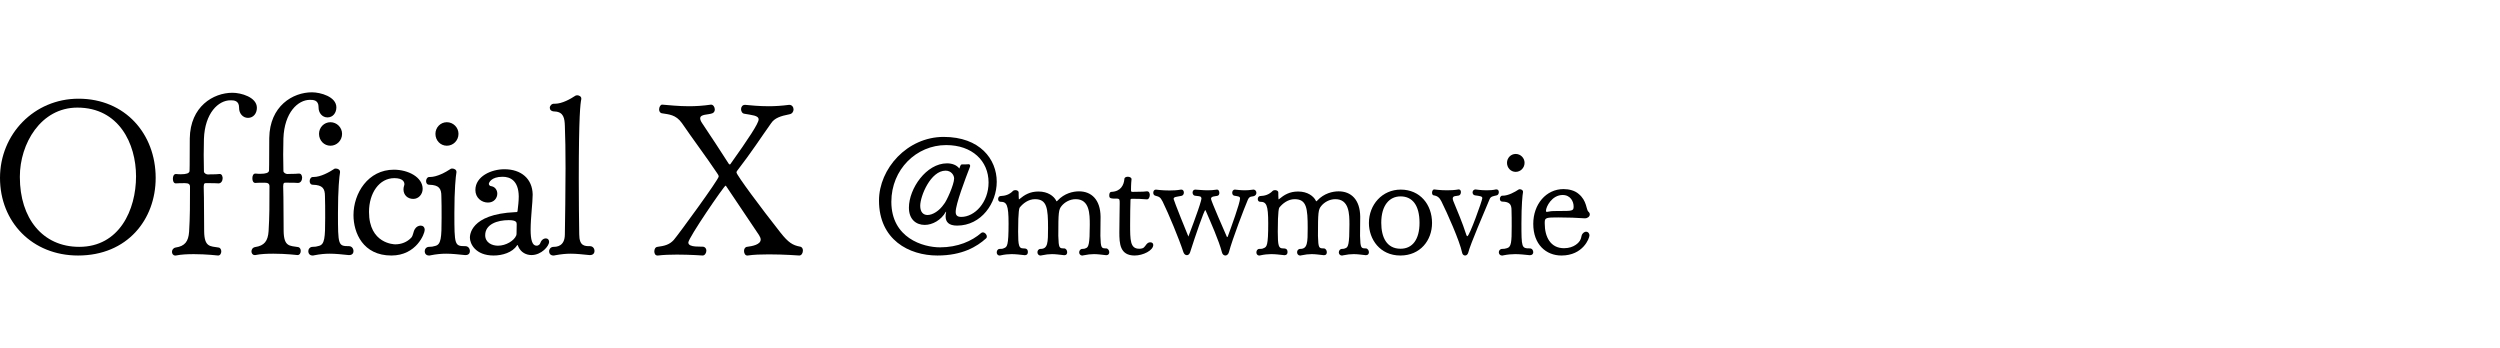 <svg width="460" height="64" viewBox="0 0 460 64" fill="none" xmlns="http://www.w3.org/2000/svg">
<path d="M28.644 32.735C28.644 40.379 23.436 47.015 14.364 47.015C5.922 47.015 0 40.841 0 32.735C0 24.671 6.3 18.161 14.448 18.161C23.058 18.161 28.644 24.671 28.644 32.735ZM14.574 45.419C21.966 45.419 25.032 38.615 25.032 32.441C25.032 26.435 21.882 19.799 14.238 19.799C7.476 19.799 3.654 26.477 3.654 32.483C3.654 32.525 3.654 32.567 3.654 32.609C3.654 40.127 7.812 45.419 14.574 45.419Z" fill="black"/>
<path d="M40.212 33.743H40.17C39.834 33.701 39.12 33.701 38.49 33.701C38.238 33.701 38.028 33.701 37.86 33.701C37.692 33.701 37.482 33.701 37.482 34.373C37.566 36.767 37.524 40.169 37.566 42.605C37.608 45.503 38.7 45.293 40.212 45.545C40.548 45.587 40.716 45.923 40.716 46.259C40.716 46.637 40.506 47.015 40.128 47.015C40.086 47.015 37.986 46.763 35.676 46.763C34.542 46.763 33.366 46.805 32.358 47.015C32.316 47.015 32.274 47.015 32.232 47.015C31.854 47.015 31.644 46.679 31.644 46.343C31.644 46.007 31.854 45.629 32.316 45.545C34.038 45.293 34.668 44.411 34.794 42.647C34.962 40.001 34.962 37.397 34.962 34.373C34.962 33.869 34.668 33.701 34.038 33.701C33.576 33.701 32.568 33.701 32.358 33.743C32.232 33.743 31.812 33.701 31.812 32.861C31.812 32.441 31.98 32.021 32.358 32.021H32.4C32.736 32.063 33.072 32.063 33.324 32.063C34.248 32.063 34.836 31.895 34.878 31.475C34.878 31.223 34.92 30.845 34.92 25.469C35.004 19.589 39.246 17.069 42.774 17.069C44.328 17.069 47.268 17.867 47.268 19.841C47.268 20.849 46.638 21.689 45.63 21.689C44.664 21.689 43.992 20.849 43.992 19.883C43.992 19.841 43.992 19.841 43.992 19.799C43.992 18.455 42.984 18.455 42.396 18.455C40.212 18.455 37.692 20.765 37.524 25.553C37.524 26.309 37.482 27.443 37.482 28.535C37.482 29.627 37.524 30.761 37.524 31.559C37.524 31.853 37.944 32.105 38.28 32.105C38.364 32.063 39.75 32.105 40.296 32.021C40.926 31.895 40.968 32.693 40.968 32.777C40.968 33.239 40.716 33.743 40.212 33.743Z" fill="black"/>
<path d="M46.982 46.931H46.856C46.478 46.931 46.268 46.595 46.268 46.259C46.268 45.923 46.478 45.545 46.94 45.461C48.662 45.209 49.292 44.327 49.418 42.563C49.586 39.959 49.586 37.313 49.586 34.289C49.586 33.785 49.292 33.617 48.662 33.617C48.2 33.617 47.192 33.617 46.982 33.659C46.856 33.659 46.436 33.617 46.436 32.777C46.436 32.357 46.604 31.937 46.982 31.937H47.024C47.36 31.979 47.696 31.979 47.948 31.979C48.872 31.979 49.46 31.811 49.502 31.391C49.502 31.139 49.544 30.761 49.544 25.385C49.628 19.505 53.87 16.985 57.398 16.985C58.952 16.985 61.892 17.783 61.892 19.757C61.892 20.765 61.262 21.605 60.254 21.605C59.288 21.605 58.616 20.765 58.616 19.799V19.715C58.616 18.371 57.608 18.371 57.02 18.371C54.836 18.371 52.316 20.681 52.148 25.469C52.148 26.225 52.106 27.359 52.106 28.451C52.106 29.543 52.148 30.677 52.148 31.475C52.148 31.769 52.568 32.021 52.904 32.021C52.988 31.979 54.374 32.021 54.92 31.937C54.962 31.937 55.004 31.937 55.046 31.937C55.55 31.937 55.592 32.609 55.592 32.693C55.592 33.155 55.34 33.659 54.836 33.659H54.794C54.458 33.617 53.744 33.617 53.114 33.617H52.484C52.316 33.617 52.106 33.617 52.106 34.289C52.19 36.683 52.148 40.085 52.19 42.521C52.232 45.419 53.324 45.209 54.836 45.461C55.172 45.503 55.34 45.839 55.34 46.175C55.34 46.553 55.13 46.931 54.752 46.931C54.71 46.931 52.61 46.679 50.3 46.679C49.166 46.679 47.99 46.721 46.982 46.931ZM64.286 46.931H64.118C62.858 46.805 61.766 46.679 60.674 46.679C59.792 46.679 58.868 46.763 57.818 46.973C57.734 47.015 57.608 47.015 57.524 47.015C56.978 47.015 56.726 46.637 56.726 46.217C56.726 45.839 57.02 45.419 57.524 45.419C57.944 45.419 58.28 45.377 58.658 45.251C59.75 44.999 59.834 43.739 59.834 40.085C59.834 38.573 59.834 37.103 59.792 36.095C59.792 34.709 59.372 34.037 57.566 33.995C57.146 33.995 56.978 33.659 56.978 33.323C56.978 32.987 57.188 32.567 57.566 32.567H57.692C58.994 32.567 60.59 31.685 61.472 31.097C61.556 31.013 61.682 31.013 61.808 31.013C62.144 31.013 62.564 31.223 62.564 31.601V31.727C62.438 32.399 62.186 34.835 62.186 39.203C62.186 45.125 62.228 45.293 64.202 45.293C64.748 45.293 65.042 45.755 65.042 46.217C65.042 46.595 64.79 46.931 64.286 46.931ZM60.8 26.813C59.624 26.813 58.7 25.847 58.7 24.629C58.7 23.453 59.624 22.487 60.8 22.487C61.976 22.487 62.942 23.453 62.942 24.629C62.942 25.847 61.976 26.813 60.8 26.813Z" fill="black"/>
<path d="M78.146 42.311C78.146 42.983 76.634 47.015 72.014 47.015C66.806 47.015 65.042 42.857 65.042 39.581C65.042 35.549 67.73 31.223 72.476 31.223C75.122 31.223 77.768 32.609 77.768 34.751C77.768 35.759 77.012 36.599 76.046 36.599C74.996 36.599 74.24 35.885 74.24 34.835C74.24 34.625 74.282 34.373 74.366 34.121C74.408 34.037 74.408 33.953 74.408 33.869C74.408 33.575 74.24 32.777 72.56 32.777C69.788 32.777 67.898 35.507 67.898 38.993C67.898 44.873 72.56 44.957 72.728 44.957C73.862 44.957 74.912 44.537 75.668 43.739C76.046 43.319 76.004 42.689 76.34 42.143C76.592 41.723 77.012 41.513 77.39 41.513C77.81 41.513 78.146 41.765 78.146 42.311Z" fill="black"/>
<path d="M82.22 26.813C81.044 26.813 80.12 25.847 80.12 24.629C80.12 23.453 81.044 22.487 82.22 22.487C83.396 22.487 84.362 23.453 84.362 24.629C84.362 25.847 83.396 26.813 82.22 26.813ZM80.078 45.251C81.17 44.999 81.254 43.739 81.254 40.085C81.254 38.573 81.254 37.103 81.212 36.095C81.212 34.709 80.792 34.037 78.986 33.995C78.566 33.995 78.398 33.659 78.398 33.323C78.398 32.987 78.608 32.567 78.986 32.567C79.028 32.567 79.028 32.567 79.028 32.567C79.07 32.567 79.07 32.567 79.112 32.567C80.414 32.567 82.01 31.685 82.892 31.097C82.976 31.013 83.102 31.013 83.228 31.013C83.564 31.013 83.984 31.223 83.984 31.601C83.984 31.643 83.984 31.685 83.984 31.727C83.858 32.399 83.606 34.835 83.606 39.203C83.606 45.125 83.648 45.293 85.622 45.293C86.168 45.293 86.462 45.755 86.462 46.217C86.462 46.595 86.21 46.931 85.706 46.931C85.664 46.931 85.58 46.931 85.538 46.931C84.278 46.805 83.186 46.679 82.094 46.679C81.212 46.679 80.288 46.763 79.238 46.973C79.154 47.015 79.028 47.015 78.944 47.015C78.398 47.015 78.146 46.637 78.146 46.217C78.146 45.839 78.44 45.419 78.944 45.419C79.364 45.419 79.7 45.377 80.078 45.251Z" fill="black"/>
<path d="M95.24 38.741C95.324 38.027 95.45 37.019 95.45 36.137C95.408 33.197 93.854 32.525 92.468 32.525C90.326 32.525 89.948 33.659 89.948 33.827C89.948 33.911 89.99 33.953 89.99 33.995C90.116 34.247 90.326 34.247 90.536 34.289C91.166 34.457 91.502 35.045 91.502 35.633C91.502 36.431 90.914 37.271 89.78 37.271C88.604 37.271 87.47 36.389 87.47 34.961C87.47 32.441 90.41 31.139 92.804 31.139C95.912 31.139 97.97 32.903 98.012 35.801C98.012 37.271 97.634 40.085 97.634 42.269C97.634 44.117 97.928 45.209 98.726 45.209C98.936 45.209 99.104 45.125 99.188 45.041C99.398 44.915 99.44 44.579 99.608 44.327C99.86 43.991 100.154 43.865 100.448 43.865C100.784 43.865 101.036 44.117 101.036 44.495C101.036 45.293 99.608 46.931 97.802 46.931C96.794 46.931 95.87 46.427 95.408 45.461C95.324 45.293 95.282 45.083 95.198 45.083C95.156 45.083 95.156 45.125 95.114 45.167C94.274 46.469 92.426 47.015 90.83 47.015C87.47 47.015 86.462 44.831 86.462 43.739C86.462 43.361 86.462 39.413 94.778 39.035C95.114 39.035 95.24 39.035 95.24 38.741ZM94.988 43.319C95.03 43.277 95.072 43.067 95.072 41.261C95.072 40.925 95.03 40.505 93.602 40.505C91.502 40.505 89.276 41.261 89.276 43.277C89.276 44.621 90.494 45.209 91.628 45.209C93.098 45.209 94.61 44.285 94.988 43.319Z" fill="black"/>
<path d="M101.918 19.085H101.96C102.002 19.085 102.086 19.085 102.128 19.085C103.43 19.085 104.984 18.203 105.866 17.615C105.95 17.573 106.076 17.531 106.202 17.531C106.538 17.531 106.958 17.741 106.958 18.119C106.958 18.161 106.958 18.203 106.958 18.245C106.79 19.043 106.496 21.185 106.496 32.987C106.496 36.809 106.538 40.631 106.58 43.109C106.58 45.293 107.588 45.293 108.554 45.293C109.1 45.293 109.394 45.755 109.394 46.175C109.394 46.553 109.142 46.931 108.596 46.931C108.554 46.931 108.47 46.931 108.428 46.931C107.084 46.805 106.076 46.679 105.026 46.679C104.144 46.679 103.262 46.763 102.128 46.973C102.002 47.015 101.918 47.015 101.834 47.015C101.288 47.015 101.036 46.637 101.036 46.259C101.036 45.839 101.33 45.419 101.876 45.419C102.422 45.419 103.934 45.335 103.934 43.109C103.976 40.169 104.06 35.339 104.06 30.929C104.06 27.905 104.018 25.091 103.934 23.159C103.892 21.815 103.724 20.597 102.086 20.513C101.414 20.513 101.162 20.177 101.162 19.841C101.162 19.463 101.498 19.085 101.918 19.085Z" fill="black"/>
<path d="M130.81 19.253H130.852C131.23 19.253 131.524 19.715 131.524 20.135C131.524 20.429 131.398 20.723 131.062 20.849C130.306 21.143 128.836 20.975 128.836 21.773C128.836 21.983 128.92 22.277 129.214 22.697C130.852 25.175 132.742 27.989 134.086 30.131C134.128 30.215 134.212 30.257 134.296 30.257C134.296 30.257 134.338 30.257 134.38 30.215C137.698 25.553 139.588 22.697 139.588 21.983C139.588 21.227 138.328 21.185 136.984 20.933C136.564 20.891 136.354 20.471 136.354 20.093C136.354 19.673 136.606 19.295 137.068 19.295C137.11 19.295 137.11 19.295 137.152 19.295C138.034 19.379 139.63 19.547 141.478 19.547C142.612 19.547 143.872 19.463 145.174 19.295C145.216 19.295 145.258 19.295 145.258 19.295C145.72 19.295 146.014 19.715 146.014 20.135C146.014 20.513 145.762 20.933 145.3 21.017C143.578 21.353 142.528 21.731 141.898 22.655C139.924 25.427 138.412 27.821 135.598 31.475C135.556 31.559 135.514 31.643 135.514 31.727C135.514 32.189 140.008 38.237 143.62 42.815C145.048 44.621 145.846 45.125 147.19 45.377C147.568 45.419 147.736 45.755 147.736 46.091C147.736 46.553 147.484 47.015 147.064 47.015C147.064 47.015 144.292 46.805 141.478 46.805C140.05 46.805 138.664 46.847 137.572 47.015C137.53 47.015 137.53 47.015 137.488 47.015C137.11 47.015 136.9 46.595 136.9 46.175C136.9 45.839 137.068 45.461 137.446 45.419C138.454 45.293 139.966 44.999 139.966 44.075C139.966 43.865 139.882 43.613 139.672 43.277C139.126 42.479 133.582 34.205 133.582 34.205C133.582 34.205 133.54 34.163 133.498 34.163C133.246 34.163 126.652 43.781 126.652 44.621C126.652 45.629 129.13 45.293 129.508 45.419C129.844 45.545 129.97 45.839 129.97 46.133C129.97 46.553 129.676 47.015 129.298 47.015C129.298 47.015 126.988 46.847 124.552 46.847C123.334 46.847 122.074 46.889 121.066 47.015C121.024 47.015 120.982 47.015 120.982 47.015C120.562 47.015 120.394 46.637 120.394 46.259C120.394 45.881 120.562 45.461 120.982 45.419C122.242 45.251 123.166 45.041 123.964 44.159C124.804 43.193 132.238 33.029 132.238 32.483C132.238 32.273 132.112 32.105 131.944 31.853C130.012 28.955 127.45 25.553 125.476 22.655C124.342 21.059 123.04 21.059 121.822 20.849C121.444 20.807 121.276 20.471 121.276 20.135C121.276 19.715 121.528 19.253 121.822 19.253C121.864 19.253 121.864 19.253 121.864 19.253C123.04 19.337 124.762 19.547 126.778 19.547C128.038 19.547 129.382 19.463 130.81 19.253Z" fill="black"/>
<path d="M181.416 43.879C179.784 45.351 177.096 47.015 172.488 47.015C167.24 47.015 161.736 44.103 161.736 36.903C161.736 31.047 166.92 25.191 173.64 25.191C180.296 25.191 183.4 29.287 183.4 33.447C183.4 37.351 180.584 41.511 176.104 41.511C174.568 41.511 173.992 40.839 173.992 39.815C173.992 39.559 174.024 39.303 174.088 39.015C174.088 38.983 174.088 38.951 174.056 38.951C174.056 38.951 174.056 38.951 174.024 38.983C173.16 40.519 171.56 41.383 170.152 41.383C168.584 41.383 167.24 40.391 167.24 38.215C167.24 34.695 170.44 30.055 174.248 30.055C175.208 30.055 176.04 30.375 176.52 31.015C176.52 31.047 176.584 30.791 176.68 30.567C176.744 30.407 176.808 30.247 177.032 30.247C177.064 30.247 177.064 30.247 177.096 30.247C177.928 30.247 178.024 30.247 178.216 30.215C178.408 30.215 178.504 30.343 178.504 30.503C178.504 30.567 178.504 30.631 178.472 30.695C177.608 32.935 175.848 37.543 175.848 38.983C175.848 39.559 176.072 39.911 176.872 39.911C179.336 39.911 181.896 37.255 181.896 33.575C181.896 29.607 178.888 26.695 174.088 26.695C168.616 26.695 164.008 31.175 164.008 37.127C164.008 43.783 169.832 45.511 172.968 45.511C176.232 45.511 178.824 44.359 180.552 42.855C180.648 42.791 180.744 42.759 180.84 42.759C181.224 42.759 181.576 43.143 181.576 43.527C181.576 43.655 181.544 43.783 181.416 43.879ZM173.672 37.575C174.12 37.127 175.56 33.959 175.56 32.839C175.56 32.263 175.048 31.399 173.992 31.399C171.24 31.399 169.32 36.071 169.32 37.863C169.32 39.047 169.896 39.559 170.664 39.559C171.624 39.559 172.84 38.791 173.672 37.575Z" fill="black"/>
<path d="M184.104 37.127H184.072C183.784 37.127 183.656 36.871 183.656 36.615C183.656 36.359 183.816 36.071 184.104 36.071C184.968 36.039 185.736 35.815 186.408 35.111C186.472 35.047 186.632 34.983 186.824 34.983C187.112 34.983 187.432 35.111 187.432 35.431C187.432 35.879 187.432 36.231 187.464 36.583C187.464 36.647 187.464 36.679 187.496 36.679C187.496 36.679 187.528 36.679 187.56 36.647C188.52 35.847 189.512 35.239 191.08 35.239C192.84 35.239 193.896 36.103 194.312 36.871C194.344 36.935 194.344 37.031 194.408 37.031C194.472 37.031 194.504 36.999 194.6 36.903C195.848 35.559 197.448 35.207 198.536 35.207C200.808 35.207 202.472 36.711 202.504 39.879C202.504 40.807 202.472 42.503 202.472 43.399C202.536 45.703 202.664 45.703 203.56 45.703C203.88 45.735 204.104 46.087 204.104 46.407C204.104 46.695 203.944 46.951 203.592 46.951C203.56 46.951 203.528 46.951 203.496 46.951C202.632 46.855 201.992 46.759 201.288 46.759C200.712 46.759 200.104 46.823 199.336 46.983C199.272 47.015 199.208 47.015 199.144 47.015C198.76 47.015 198.568 46.727 198.568 46.439C198.568 46.119 198.792 45.799 199.144 45.799C199.464 45.799 199.592 45.767 199.784 45.671C200.296 45.511 200.52 44.935 200.52 41.351C200.52 39.367 200.488 36.647 197.928 36.647C196.84 36.647 195.88 37.223 195.336 37.895C194.792 38.567 194.728 39.015 194.728 43.399C194.792 45.703 194.92 45.703 195.816 45.703C196.168 45.735 196.36 46.087 196.36 46.407C196.36 46.695 196.232 46.951 195.88 46.951C195.816 46.951 195.784 46.951 195.752 46.951C194.888 46.855 194.248 46.759 193.576 46.759C193 46.759 192.424 46.823 191.656 46.983C191.592 47.015 191.528 47.015 191.464 47.015C191.08 47.015 190.888 46.727 190.888 46.407C190.888 46.119 191.08 45.799 191.464 45.799C192.808 45.799 192.84 44.647 192.84 41.959C192.84 38.311 192.648 36.647 190.44 36.647C189.192 36.647 188.2 37.479 187.656 38.151C187.56 38.247 187.336 38.663 187.336 42.631C187.336 45.223 187.496 45.703 188.264 45.703C188.808 45.703 189.128 45.799 189.128 46.407C189.128 46.695 188.968 46.951 188.616 46.951C188.584 46.951 188.552 46.951 188.52 46.951C187.656 46.855 186.888 46.759 186.12 46.759C185.512 46.759 184.872 46.823 184.136 46.983C184.072 47.015 184.008 47.015 183.944 47.015C183.56 47.015 183.4 46.727 183.4 46.439C183.4 46.119 183.592 45.799 183.944 45.799C184.232 45.799 184.488 45.799 184.712 45.671C185.32 45.447 185.576 45.255 185.576 41.095C185.576 37.671 185.224 37.127 184.104 37.127Z" fill="black"/>
<path d="M211.048 36.679H211.016C209.96 36.583 209.192 36.583 208.744 36.583C208.52 36.583 208.36 36.583 208.296 36.583C208.264 36.583 208.232 36.583 208.232 36.583C208.04 36.583 208.008 36.679 208.008 36.871C207.976 37.735 207.944 39.623 207.944 41.287C207.944 44.199 207.944 45.767 209.608 45.767C209.768 45.767 209.96 45.767 210.152 45.703C210.664 45.575 210.76 45.031 211.208 44.711C211.336 44.615 211.496 44.583 211.656 44.583C211.944 44.583 212.2 44.743 212.2 45.063C212.2 46.087 210.312 47.015 208.776 47.015C206.056 47.015 205.96 44.807 205.96 42.759C205.96 40.999 206.024 38.663 206.024 37.479C206.024 36.807 206.024 36.647 205.704 36.551C204.264 36.551 204.104 36.519 204.104 35.911C204.104 35.591 204.232 35.303 204.488 35.303C206.216 35.239 206.792 34.055 206.888 32.935C206.888 32.647 207.208 32.519 207.528 32.519C207.848 32.519 208.2 32.679 208.2 32.967V32.999C208.104 33.831 208.104 34.855 208.104 35.015C208.104 35.239 208.168 35.303 208.392 35.303C210.28 35.303 210.792 35.239 210.984 35.207C211.56 35.143 211.56 35.815 211.56 35.879C211.56 36.263 211.368 36.679 211.048 36.679Z" fill="black"/>
<path d="M226.12 46.407C226.024 46.791 225.736 47.015 225.48 47.015C225.192 47.015 224.936 46.823 224.84 46.439C224.296 44.295 222.728 40.807 221.864 38.791C221.832 38.695 221.8 38.663 221.768 38.663C221.576 38.663 219.944 43.367 218.984 46.407C218.856 46.791 218.632 46.951 218.376 46.951C218.12 46.951 217.864 46.759 217.736 46.375C216.968 44.007 215.016 39.303 213.928 37.095C213.48 36.199 213.224 36.199 212.584 36.007C212.296 35.943 212.2 35.687 212.2 35.463C212.2 35.175 212.36 34.887 212.68 34.887C212.712 34.887 213.8 35.047 215.176 35.047C215.848 35.047 216.584 35.015 217.288 34.887C217.32 34.887 217.352 34.887 217.384 34.887C217.672 34.887 217.832 35.143 217.832 35.431C217.832 35.687 217.704 35.975 217.384 36.039C216.456 36.231 215.944 36.199 215.944 36.615C215.944 36.807 218.632 43.527 218.664 43.527C218.664 43.527 220.552 38.599 220.968 36.999C221 36.807 221.064 36.679 221.064 36.551C221.064 36.455 221.064 36.391 221 36.295C220.904 36.071 220.456 36.103 219.848 36.007C219.592 35.975 219.432 35.687 219.432 35.431C219.432 35.175 219.592 34.887 219.912 34.887C220.328 34.887 221.192 35.015 222.216 35.015C222.728 35.015 223.304 34.983 223.912 34.887C223.944 34.887 223.944 34.887 223.976 34.887C224.2 34.887 224.36 35.175 224.36 35.495C224.36 35.751 224.264 35.975 223.976 36.039C223.528 36.135 222.824 36.103 222.824 36.583C222.824 36.935 225.384 42.759 225.736 43.559C225.736 43.591 225.768 43.623 225.8 43.623C225.832 43.623 225.864 43.591 225.896 43.559C226.504 41.895 228.168 37.351 228.168 36.519C228.168 36.103 227.752 36.135 227.112 36.007C226.856 35.975 226.728 35.719 226.728 35.463C226.728 35.175 226.888 34.887 227.24 34.887C227.688 34.919 228.232 35.015 229.064 35.015C229.48 35.015 229.992 34.983 230.6 34.887C230.632 34.887 230.664 34.887 230.664 34.887C230.952 34.887 231.176 35.175 231.176 35.463C231.176 35.687 231.08 35.911 230.824 36.039C230.376 36.263 229.96 35.975 229.608 36.743C228.968 38.247 226.76 43.975 226.12 46.407Z" fill="black"/>
<path d="M231.88 37.127H231.848C231.56 37.127 231.432 36.871 231.432 36.615C231.432 36.359 231.592 36.071 231.88 36.071C232.744 36.039 233.512 35.815 234.184 35.111C234.248 35.047 234.408 34.983 234.6 34.983C234.888 34.983 235.208 35.111 235.208 35.431C235.208 35.879 235.208 36.231 235.24 36.583C235.24 36.647 235.24 36.679 235.272 36.679C235.272 36.679 235.304 36.679 235.336 36.647C236.296 35.847 237.288 35.239 238.856 35.239C240.616 35.239 241.672 36.103 242.088 36.871C242.12 36.935 242.12 37.031 242.184 37.031C242.248 37.031 242.28 36.999 242.376 36.903C243.624 35.559 245.224 35.207 246.312 35.207C248.584 35.207 250.248 36.711 250.28 39.879C250.28 40.807 250.248 42.503 250.248 43.399C250.312 45.703 250.44 45.703 251.336 45.703C251.656 45.735 251.88 46.087 251.88 46.407C251.88 46.695 251.72 46.951 251.368 46.951C251.336 46.951 251.304 46.951 251.272 46.951C250.408 46.855 249.768 46.759 249.064 46.759C248.488 46.759 247.88 46.823 247.112 46.983C247.048 47.015 246.984 47.015 246.92 47.015C246.536 47.015 246.344 46.727 246.344 46.439C246.344 46.119 246.568 45.799 246.92 45.799C247.24 45.799 247.368 45.767 247.56 45.671C248.072 45.511 248.296 44.935 248.296 41.351C248.296 39.367 248.264 36.647 245.704 36.647C244.616 36.647 243.656 37.223 243.112 37.895C242.568 38.567 242.504 39.015 242.504 43.399C242.568 45.703 242.696 45.703 243.592 45.703C243.944 45.735 244.136 46.087 244.136 46.407C244.136 46.695 244.008 46.951 243.656 46.951C243.592 46.951 243.56 46.951 243.528 46.951C242.664 46.855 242.024 46.759 241.352 46.759C240.776 46.759 240.2 46.823 239.432 46.983C239.368 47.015 239.304 47.015 239.24 47.015C238.856 47.015 238.664 46.727 238.664 46.407C238.664 46.119 238.856 45.799 239.24 45.799C240.584 45.799 240.616 44.647 240.616 41.959C240.616 38.311 240.424 36.647 238.216 36.647C236.968 36.647 235.976 37.479 235.432 38.151C235.336 38.247 235.112 38.663 235.112 42.631C235.112 45.223 235.272 45.703 236.04 45.703C236.584 45.703 236.904 45.799 236.904 46.407C236.904 46.695 236.744 46.951 236.392 46.951C236.36 46.951 236.328 46.951 236.296 46.951C235.432 46.855 234.664 46.759 233.896 46.759C233.288 46.759 232.648 46.823 231.912 46.983C231.848 47.015 231.784 47.015 231.72 47.015C231.336 47.015 231.176 46.727 231.176 46.439C231.176 46.119 231.368 45.799 231.72 45.799C232.008 45.799 232.264 45.799 232.488 45.671C233.096 45.447 233.352 45.255 233.352 41.095C233.352 37.671 233 37.127 231.88 37.127Z" fill="black"/>
<path d="M257.672 47.015C253.896 47.015 251.88 44.007 251.88 41.031C251.88 37.639 254.344 34.887 257.736 34.887C261.288 34.887 263.496 37.639 263.496 41.031C263.496 44.231 261.32 47.015 257.672 47.015ZM257.704 45.767C259.912 45.767 261.192 44.039 261.192 40.999C261.192 37.767 259.88 36.135 257.704 36.135C255.656 36.135 254.152 37.767 254.152 40.999C254.152 43.655 255.144 45.767 257.704 45.767Z" fill="black"/>
<path d="M263.912 34.855C263.912 34.855 264.968 35.015 266.28 35.015C266.952 35.015 267.656 34.983 268.36 34.855C268.392 34.855 268.424 34.855 268.424 34.855C268.68 34.855 268.808 35.079 268.808 35.335C268.808 35.623 268.68 35.911 268.424 35.975C268.008 36.103 267.304 35.975 267.304 36.519C267.304 36.647 267.336 36.775 267.4 36.967C268.168 38.855 269.064 40.903 269.8 43.207C269.864 43.399 269.928 43.463 269.992 43.463C270.376 43.463 272.744 36.871 272.744 36.455C272.744 36.103 272.296 36.071 271.4 35.943C271.112 35.911 270.952 35.655 270.952 35.399C270.952 35.143 271.144 34.855 271.496 34.855C271.528 34.855 272.456 35.015 273.544 35.015C274.088 35.015 274.696 34.983 275.24 34.855C275.272 34.855 275.336 34.855 275.368 34.855C275.656 34.855 275.784 35.079 275.784 35.367C275.784 35.623 275.656 35.879 275.4 35.943C274.792 36.103 274.312 36.103 274.088 36.647C273.064 39.143 270.568 44.839 270.152 46.503C270.056 46.823 269.832 47.015 269.576 47.015C269.352 47.015 269.096 46.855 269.032 46.503C268.584 44.327 266.248 39.111 265.224 37.063C264.872 36.359 264.488 36.039 263.784 35.943C263.592 35.911 263.496 35.687 263.496 35.463C263.496 35.175 263.624 34.855 263.912 34.855Z" fill="black"/>
<path d="M278.888 31.623C277.992 31.623 277.288 30.887 277.288 29.959C277.288 29.063 277.992 28.327 278.888 28.327C279.784 28.327 280.52 29.063 280.52 29.959C280.52 30.887 279.784 31.623 278.888 31.623ZM277.256 45.671C278.088 45.479 278.152 44.519 278.152 41.735C278.152 40.583 278.152 39.463 278.12 38.695C278.12 37.639 277.8 37.127 276.424 37.095C276.104 37.095 275.976 36.839 275.976 36.583C275.976 36.327 276.136 36.007 276.424 36.007C276.456 36.007 276.456 36.007 276.456 36.007C276.488 36.007 276.488 36.007 276.52 36.007C277.512 36.007 278.728 35.335 279.4 34.887C279.464 34.823 279.56 34.823 279.656 34.823C279.912 34.823 280.232 34.983 280.232 35.271C280.232 35.303 280.232 35.335 280.232 35.367C280.136 35.879 279.944 37.735 279.944 41.063C279.944 45.575 279.976 45.703 281.48 45.703C281.896 45.703 282.12 46.055 282.12 46.407C282.12 46.695 281.928 46.951 281.544 46.951C281.512 46.951 281.448 46.951 281.416 46.951C280.456 46.855 279.624 46.759 278.792 46.759C278.12 46.759 277.416 46.823 276.616 46.983C276.552 47.015 276.456 47.015 276.392 47.015C275.976 47.015 275.784 46.727 275.784 46.407C275.784 46.119 276.008 45.799 276.392 45.799C276.712 45.799 276.968 45.767 277.256 45.671Z" fill="black"/>
<path d="M292.456 43.335C292.456 43.815 291.304 47.015 287.304 47.015C284.488 47.015 282.12 44.999 282.12 41.191C282.12 37.575 284.488 34.791 287.688 34.791C288.744 34.791 289.768 35.079 290.44 35.655C292.008 36.903 291.848 38.599 292.264 38.951C292.456 39.111 292.52 39.271 292.52 39.463C292.52 39.847 292.104 40.167 291.656 40.167C291.624 40.167 291.592 40.167 291.56 40.167C290.344 40.071 288.36 40.007 286.76 40.007C284.552 40.007 284.232 40.039 284.232 40.903C284.232 40.967 284.232 41.031 284.232 41.127C284.232 43.591 285.288 45.671 287.784 45.671C289.704 45.671 290.568 44.519 290.696 44.295C290.984 43.815 290.952 43.463 291.08 43.175C291.272 42.823 291.592 42.631 291.848 42.631C292.168 42.631 292.456 42.887 292.456 43.335ZM289.544 38.055C289.544 38.023 289.544 37.991 289.544 37.959C289.544 37.127 289 35.879 287.528 35.879C285.544 35.879 284.456 38.055 284.456 38.791C284.456 38.951 284.52 38.983 284.648 38.983C284.744 38.983 284.872 38.951 285.064 38.919C285.416 38.823 286.12 38.823 286.856 38.823C289.224 38.823 289.544 38.823 289.544 38.055Z" fill="black"/>
</svg>
